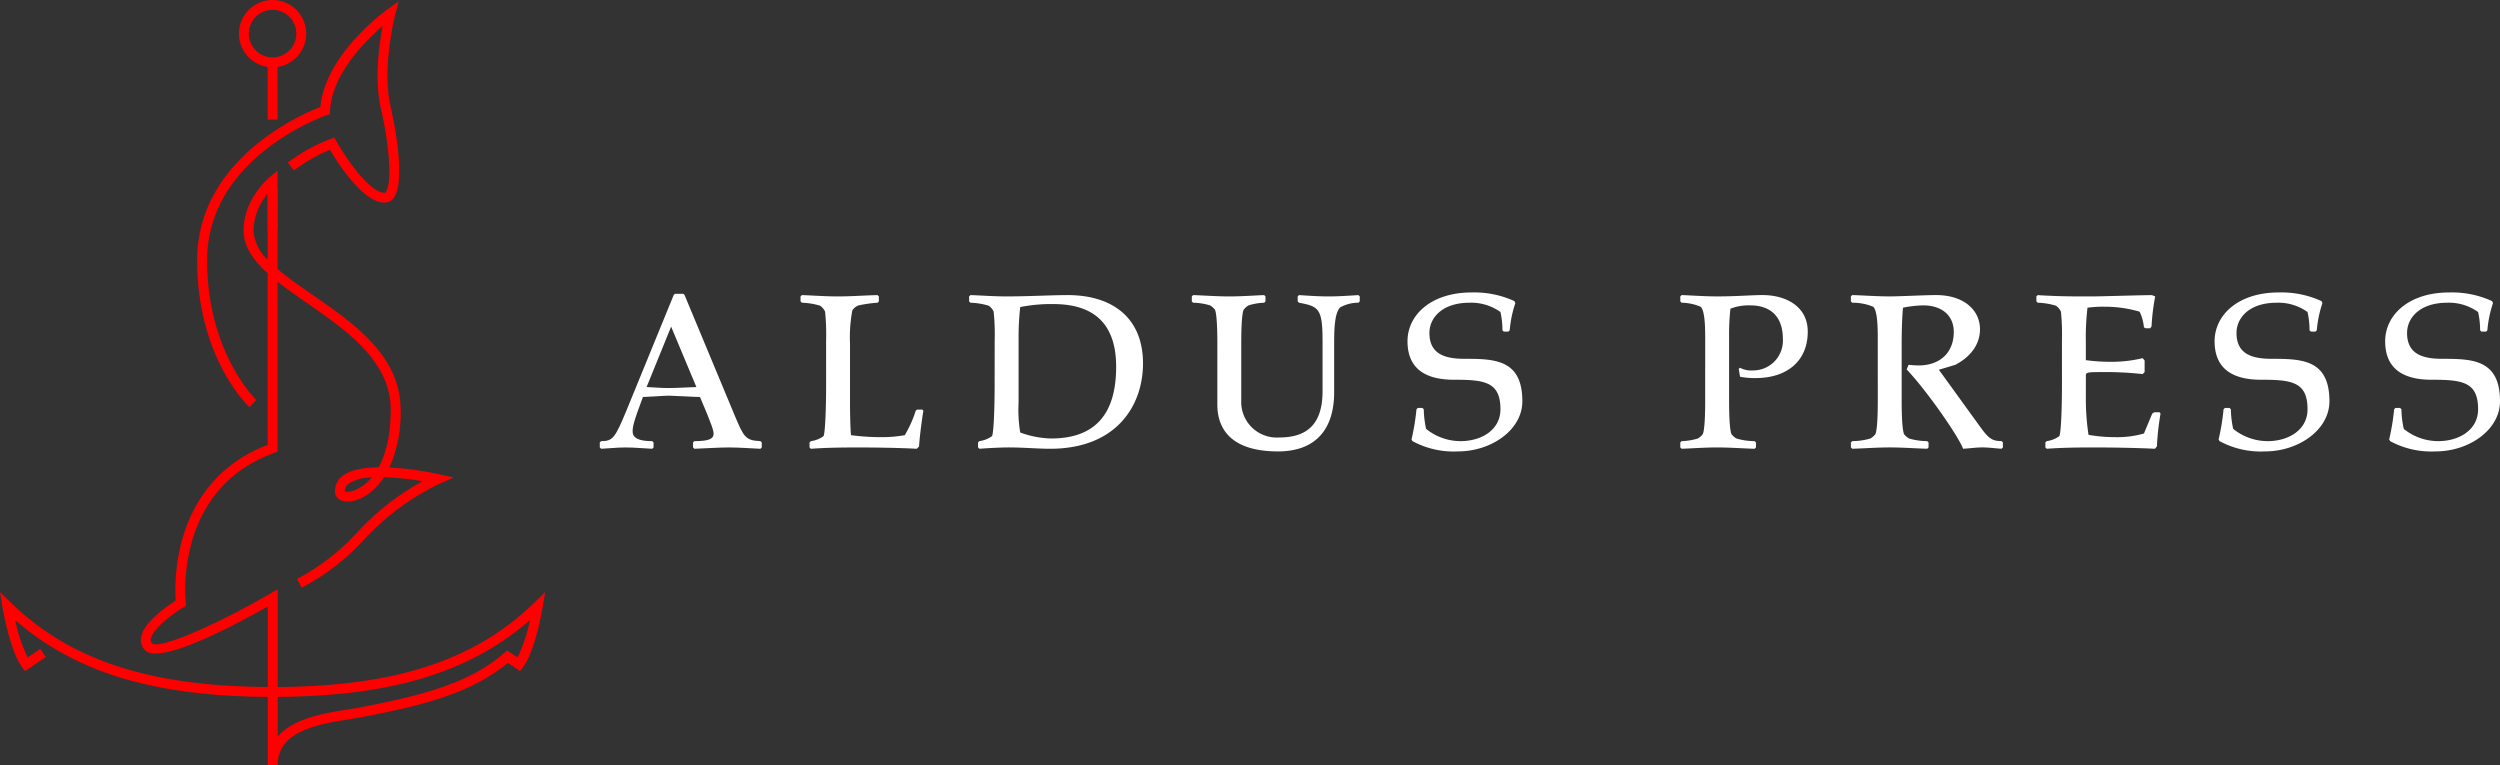 <svg xmlns="http://www.w3.org/2000/svg" xmlns:xlink="http://www.w3.org/1999/xlink" width="438.105" height="134.064" viewBox="0 0 438.105 134.064">
  <rect x="0" y="0" width="438.105" height="134.064" fill="#333333" stroke="none"/>
  <defs>
    <clipPath id="clip-path">
      <rect id="Rectangle_40" data-name="Rectangle 40" width="438.105" height="134.064" fill="none"/>
    </clipPath>
  </defs>
  <g id="Group_6" data-name="Group 6" transform="translate(0 0)">
    <g id="Group_5" data-name="Group 5" transform="translate(0 0)" clip-path="url(#clip-path)">
      <path id="Path_37" data-name="Path 37" d="M77,55.768l.232-.234c2.559,0,3.374-.407,3.374-1.279,0-.523-.173-1.281-2.384-6.456-.872,0-4.712-.234-5.467-.234-.7,0-3.9.234-4.537.234-1.688,4.479-1.8,5.235-1.8,6.049,0,1.163,1.106,1.686,3.433,1.686l.232.234v.872l-.232.232c-1.4-.059-3.025-.232-4.712-.232-1.454,0-2.967.173-4.245.232l-.234-.232v-.872l.234-.234c2.034,0,2.442-.523,4.478-5.467l8.259-20.184.234-.173h1.395l.234.173,8.841,21.23c1.57,3.722,1.861,4.3,4.478,4.42l.232.234v.872l-.232.232c-1.629-.059-3.549-.232-5.467-.232-2.095,0-4.188.173-6.108.232L77,56.64Zm-3.838-20.3-4.3,10.586c1.4.057,2.443.175,3.781.175,1.454,0,3.315-.118,4.944-.175Z" transform="translate(44.448 21.772)" fill="#fff"/>
      <path id="Path_38" data-name="Path 38" d="M85.438,37.812a38.739,38.739,0,0,0-.175-5.062,2.563,2.563,0,0,0-.872-1.045,12.05,12.05,0,0,0-3.2-.523l-.232-.234v-.872l.232-.232c1.8.057,4.07.232,6.339.232s4.537-.175,6.923-.232l.232.232v.872l-.232.234a22.627,22.627,0,0,0-3.317.464,2.241,2.241,0,0,0-1.1.873,25.685,25.685,0,0,0-.407,5.873V48.63c0,1.92.057,4.653.173,5.758a39.613,39.613,0,0,0,5.526.348,22.185,22.185,0,0,0,3.9-.348,20.207,20.207,0,0,0,1.92-4.3l.232-.175h.931l.175.232c-.234,1.223-.7,4.887-.757,6.224l-.407.407c-2.967-.175-7.676-.232-10.179-.232-3.606,0-5.99.057-8.375.232l-.232-.232v-.872l.232-.234a4.89,4.89,0,0,0,2.211-.872c.232-.293.464-3.665.464-9.307Z" transform="translate(59.329 21.87)" fill="#fff"/>
      <path id="Path_39" data-name="Path 39" d="M102.487,37.813a38.723,38.723,0,0,0-.175-5.062,2.552,2.552,0,0,0-.872-1.047,12.037,12.037,0,0,0-3.2-.523l-.232-.234v-.872l.232-.232c1.8.057,4.07.232,6.34.232,3.838,0,7.792-.232,10.7-.232,7.676,0,13.2,3.838,13.2,11.981,0,7.328-4.6,14.949-16.285,14.949-2.095,0-4.77-.234-7.212-.234-1.8,0-4.42.175-5.178.234l-.232-.234v-.872l.232-.234a4.881,4.881,0,0,0,2.211-.872c.232-.291.464-3.663.464-9.305Zm4.188,10.875a24.286,24.286,0,0,0,.291,5.235,16.729,16.729,0,0,0,5.408,1.047c7.155,0,11.4-3.665,11.4-12.563,0-9.073-5.642-10.993-11.05-10.993a28.1,28.1,0,0,0-5.758.523,47.564,47.564,0,0,0-.291,5.467Z" transform="translate(71.822 21.87)" fill="#fff"/>
      <path id="Path_40" data-name="Path 40" d="M125.006,38.335c0-4.072-.232-5.7-.464-5.99a3.083,3.083,0,0,0-.814-.7,10.859,10.859,0,0,0-2.967-.464l-.232-.234v-.872l.232-.232c1.8.057,4.07.232,6.34.232s4.536-.175,6.106-.232l.232.232v.872l-.232.234a10.562,10.562,0,0,0-2.733.464,3.056,3.056,0,0,0-.814.7c-.234.291-.466,1.918-.466,5.99v9.946a6.228,6.228,0,0,0,6.63,6.514c3.956,0,7.619-1.454,7.619-8.085V37.928c0-5.7-.639-6.106-4.129-6.746l-.232-.234v-.872l.232-.232c1.745.114,3.433.232,5.178.232,1.686,0,3.431-.118,5.233-.232l.234.232v.872l-.234.234a6.507,6.507,0,0,0-3.2.814c-.7.754-1.048,2.383-1.048,5.931v8.9c0,7.1-3.781,10.411-9.829,10.411-7.328,0-10.645-3.14-10.645-8.259Z" transform="translate(88.325 21.87)" fill="#fff"/>
      <path id="Path_41" data-name="Path 41" d="M159.211,36.438l-.232-.232a14.207,14.207,0,0,0-.35-3.2,8.8,8.8,0,0,0-5.41-1.629c-4.826,0-7.037,2.675-7.037,5.294,0,3.722,2.734,4.536,6.165,4.536,5.294,0,10.12.116,10.12,7.444,0,5-5.408,8.782-11.282,8.782a15.147,15.147,0,0,1-7.969-1.8l-.173-.289a39.98,39.98,0,0,0,.872-5.292l.232-.234h.814l.232.234a17.426,17.426,0,0,0,.407,3.431,9.6,9.6,0,0,0,6.049,2.15c3.665,0,6.98-1.977,6.98-5.581,0-4.828-2.792-5.178-8.143-5.178-4.828,0-8.143-1.8-8.143-6.746,0-4.6,4.129-8.55,11.225-8.55a16.851,16.851,0,0,1,7.5,1.511l.173.35a19.981,19.981,0,0,0-.988,4.769l-.234.232Z" transform="translate(104.312 21.673)" fill="#fff"/>
      <path id="Path_42" data-name="Path 42" d="M174.294,37.113c0-2.5-.175-4.712-.814-5.235a8.887,8.887,0,0,0-3.315-.7l-.234-.234v-.872l.234-.232c1.686.057,3.954.232,6.223.232,3.549,0,5.933-.232,7.969-.232,4.07,0,7.91,1.977,7.91,6.4,0,5.237-3.724,8.144-9.132,8.144a13.283,13.283,0,0,1-2.734-.234l-.232-1.395.232-.175a4.2,4.2,0,0,0,2.268.466,5.217,5.217,0,0,0,5.237-5.526c0-4.013-2.27-5.874-5.7-5.874a8.783,8.783,0,0,0-3.49.582A40.179,40.179,0,0,0,178.482,37V48.281c0,4.07.232,5.7.464,5.99a3.082,3.082,0,0,0,.814.7,11.343,11.343,0,0,0,3.2.464l.234.234v.872l-.234.232c-2.036-.059-4.3-.232-6.573-.232s-4.536.173-6.223.232l-.234-.232v-.872l.234-.234a10.783,10.783,0,0,0,2.85-.464,3.075,3.075,0,0,0,.813-.7c.234-.291.466-1.92.466-5.99Z" transform="translate(124.528 21.87)" fill="#fff"/>
      <path id="Path_43" data-name="Path 43" d="M191.893,37.113c0-2.5-.175-4.712-.814-5.235a9.432,9.432,0,0,0-3.663-.7l-.234-.234v-.872l.234-.232c2.034.057,4.3.232,6.571.232,1.92,0,6.049-.232,8.142-.232,4.828,0,7.678,2.617,7.678,5.99,0,2.849-1.861,4.944-4.3,6.223l-2.908.873,7.328,10.12c1.4,1.92,2.036,2.384,3.665,2.384l.232.234v.872l-.232.232c-1.048-.059-2.211-.232-3.374-.232-1.106,0-2.211.173-3.374.232-.7-1.977-6.106-9.887-9.887-13.9l.348-.814a17.387,17.387,0,0,0,1.745.116c3.781,0,6.165-2.268,6.165-5.873,0-3.025-2.268-4.654-5.351-4.654a19.841,19.841,0,0,0-3.547.407c-.116,1.106-.234,3.374-.234,6.689v9.539c0,4.07.234,5.7.466,5.99a3.055,3.055,0,0,0,.814.7,11.343,11.343,0,0,0,3.2.464l.232.234v.872l-.232.232c-2.036-.059-4.3-.232-6.573-.232s-4.536.173-6.571.232l-.234-.232v-.872l.234-.234a11.339,11.339,0,0,0,3.2-.464,3.056,3.056,0,0,0,.814-.7c.234-.291.466-1.92.466-5.99Z" transform="translate(137.169 21.87)" fill="#fff"/>
      <path id="Path_44" data-name="Path 44" d="M210.421,37.812a39.09,39.09,0,0,0-.175-5.062,2.563,2.563,0,0,0-.872-1.045,12.052,12.052,0,0,0-3.2-.523l-.23-.234v-.872l.23-.232c.641.057,1.863.114,3.549.173s3.722.059,5.874.059c1.8,0,6.689-.175,10.586-.232l.582.232a36.782,36.782,0,0,0-.639,5.235l-.234.348h-.814l-.291-.175a8.009,8.009,0,0,0-.756-2.734,21.586,21.586,0,0,0-6.165-.872,20.62,20.62,0,0,0-2.967.175,44.377,44.377,0,0,0-.291,5.99v3.2a31.957,31.957,0,0,0,4.6.291,23.217,23.217,0,0,0,5.351-.639l.35.407v2.034l-.35.35a58.966,58.966,0,0,0-7.328-.35c-2.268,0-2.618.059-2.618.582V47.7a41.052,41.052,0,0,0,.466,6.631,26.337,26.337,0,0,0,4.536.405,17.046,17.046,0,0,0,5.176-.639l1.456-3.49.348-.232h.931l.173.232a47.178,47.178,0,0,0-.638,5.758l-.35.407c-3.431-.175-8.142-.232-10.643-.232-3.549,0-5.933.057-8.318.232l-.232-.232v-.872l.232-.234a4.873,4.873,0,0,0,2.209-.872c.234-.293.466-3.665.466-9.307Z" transform="translate(150.918 21.87)" fill="#fff"/>
      <path id="Path_45" data-name="Path 45" d="M240.832,36.438l-.232-.232a14.108,14.108,0,0,0-.35-3.2,8.794,8.794,0,0,0-5.408-1.629c-4.828,0-7.037,2.675-7.037,5.294,0,3.722,2.733,4.536,6.164,4.536,5.294,0,10.12.116,10.12,7.444,0,5-5.408,8.782-11.282,8.782a15.137,15.137,0,0,1-7.967-1.8l-.175-.289a39.985,39.985,0,0,0,.872-5.292l.234-.234h.814l.232.234a17.173,17.173,0,0,0,.407,3.431,9.6,9.6,0,0,0,6.049,2.15c3.663,0,6.978-1.977,6.978-5.581,0-4.828-2.792-5.178-8.143-5.178-4.828,0-8.142-1.8-8.142-6.746,0-4.6,4.129-8.55,11.225-8.55a16.847,16.847,0,0,1,7.5,1.511l.175.35a19.9,19.9,0,0,0-.989,4.769l-.232.232Z" transform="translate(164.125 21.673)" fill="#fff"/>
      <path id="Path_46" data-name="Path 46" d="M258.083,36.438l-.232-.232a14.207,14.207,0,0,0-.35-3.2,8.8,8.8,0,0,0-5.41-1.629c-4.826,0-7.037,2.675-7.037,5.294,0,3.722,2.734,4.536,6.165,4.536,5.294,0,10.12.116,10.12,7.444,0,5-5.408,8.782-11.282,8.782a15.147,15.147,0,0,1-7.969-1.8l-.173-.289a39.97,39.97,0,0,0,.872-5.292l.232-.234h.814l.232.234a17.429,17.429,0,0,0,.407,3.431,9.6,9.6,0,0,0,6.049,2.15c3.665,0,6.98-1.977,6.98-5.581,0-4.828-2.792-5.178-8.143-5.178-4.828,0-8.142-1.8-8.142-6.746,0-4.6,4.129-8.55,11.225-8.55a16.852,16.852,0,0,1,7.5,1.511l.173.35a19.982,19.982,0,0,0-.988,4.769l-.234.232Z" transform="translate(176.766 21.673)" fill="#fff"/>
      <path id="Path_47" data-name="Path 47" d="M29.1,71.26c-.374-.352-9.16-8.8-9.16-25.748,0-17.675,18.162-25.535,21.587-26.857C42.355,9.467,52.846,1.855,53.3,1.529L55.244.138l-.6,2.313c-.024.094-2.383,9.331-.813,16.146,1.36,5.9,2.32,13.616.551,15.97A1.951,1.951,0,0,1,52.9,35.4c-.052,0-.107.005-.161.005-3.719,0-8.149-6.931-9.53-9.253a28.039,28.039,0,0,0-6.314,3.613L35.826,28.4A29.281,29.281,0,0,1,43.3,24.26l.686-.239.355.632c1.982,3.514,5.982,9.021,8.382,9.021.057,0,.069.132.279-.147,1.071-1.428.7-7.815-.854-14.542-1.171-5.084-.34-11.21.293-14.538-3.086,2.663-8.929,8.517-9.217,14.864L43.2,19.9l-.563.189c-.21.071-20.957,7.26-20.957,25.419,0,16.153,8.529,24.4,8.616,24.486Z" transform="translate(14.614 0.101)" fill="red"/>
      <rect id="Rectangle_38" data-name="Rectangle 38" width="1.733" height="10.031" transform="translate(46.904 10.922)" fill="red"/>
      <rect id="Rectangle_39" data-name="Rectangle 39" width="1.733" height="7.224" transform="translate(46.904 33.001)" fill="red"/>
      <path id="Path_48" data-name="Path 48" d="M47.77,78.242c-20.4,0-34.455-4.169-45.109-13.459A27.707,27.707,0,0,0,4.838,71.33l2.22-1.5.97,1.435L4.386,73.73l-.494-.667C1.722,70.143.482,62.792.431,62.48L0,59.881l1.889,1.835C12.423,71.947,26.573,76.509,47.77,76.509Z" transform="translate(0 43.881)" fill="red"/>
      <path id="Path_49" data-name="Path 49" d="M30.06,11.788a5.894,5.894,0,1,1,5.893-5.9,5.9,5.9,0,0,1-5.893,5.9m0-10.056a4.161,4.161,0,1,0,4.16,4.16,4.165,4.165,0,0,0-4.16-4.16" transform="translate(17.71 0)" fill="red"/>
      <path id="Path_50" data-name="Path 50" d="M38.23,121.422H36.5v-27.8c-6.56,3.722-19.168,10.335-21.591,7.607a2.568,2.568,0,0,1-.632-2.145c.4-2.634,4.6-5.542,6.079-6.495-.227-3.358-.563-20.865,16.115-27.28V35.254c-2.509-2.282-4.216-4.7-4.216-7.536,0-5.444,4.342-9.127,4.528-9.281L38.2,17.254V34.49c1.743,1.488,3.885,2.974,6.157,4.547,7.224,5,15.41,10.679,15.41,20.108a23.506,23.506,0,0,1-1.948,10.128,56.433,56.433,0,0,1,8.666,1.187l2.575.574L66.648,72.1a43.973,43.973,0,0,0-13.431,9.967,39.864,39.864,0,0,1-10.792,8.281L41.648,88.8a38.767,38.767,0,0,0,10.265-7.872,44.59,44.59,0,0,1,11.729-9.243,50.733,50.733,0,0,0-6.774-.7c-.156.243-.314.464-.468.669-1.986,2.646-4.351,3.589-5.9,3.589s-2.241-.88-2.241-1.752a3.372,3.372,0,0,1,1.312-2.714c1.383-1.111,3.779-1.5,6.344-1.537,1.171-2.126,2.121-5.32,2.121-10.094,0-8.52-7.791-13.92-14.667-18.685-1.807-1.253-3.583-2.483-5.167-3.741v29.8l-.572.206C19.905,73.127,22.1,92.742,22.12,92.94l.068.556-.48.289c-2.076,1.258-5.467,3.88-5.718,5.559a.814.814,0,0,0,.213.735c1.021,1.159,10.711-2.906,20.728-8.7l1.3-.752v17.12c20.7-.128,34.6-4.7,44.986-14.79L85.1,91.12l-.431,2.6c-.05.312-1.291,7.661-3.46,10.582l-.494.667-2.149-1.457c-6.607,5.49-15.429,7.548-25.413,9.48-.7.135-1.49.262-2.339.4-5.313.844-12.587,2-12.587,8.035m0-11.944v6.966c2.767-3.251,8.285-4.128,12.315-4.767.828-.132,1.6-.253,2.282-.386C64.671,109,72.182,106.8,77.94,101.772l.5-.44,1.821,1.237a27.72,27.72,0,0,0,2.176-6.548c-10.5,9.154-24.3,13.336-44.213,13.457M54.7,71.016a7.526,7.526,0,0,0-4.05,1.111,1.631,1.631,0,0,0-.662,1.362,3.373,3.373,0,0,0,1.991-.338A7.658,7.658,0,0,0,54.7,71.016M36.467,21.29a10.574,10.574,0,0,0-2.483,6.429,7.625,7.625,0,0,0,2.483,5.14Z" transform="translate(10.436 12.644)" fill="red"/>
    </g>
  </g>
</svg>
